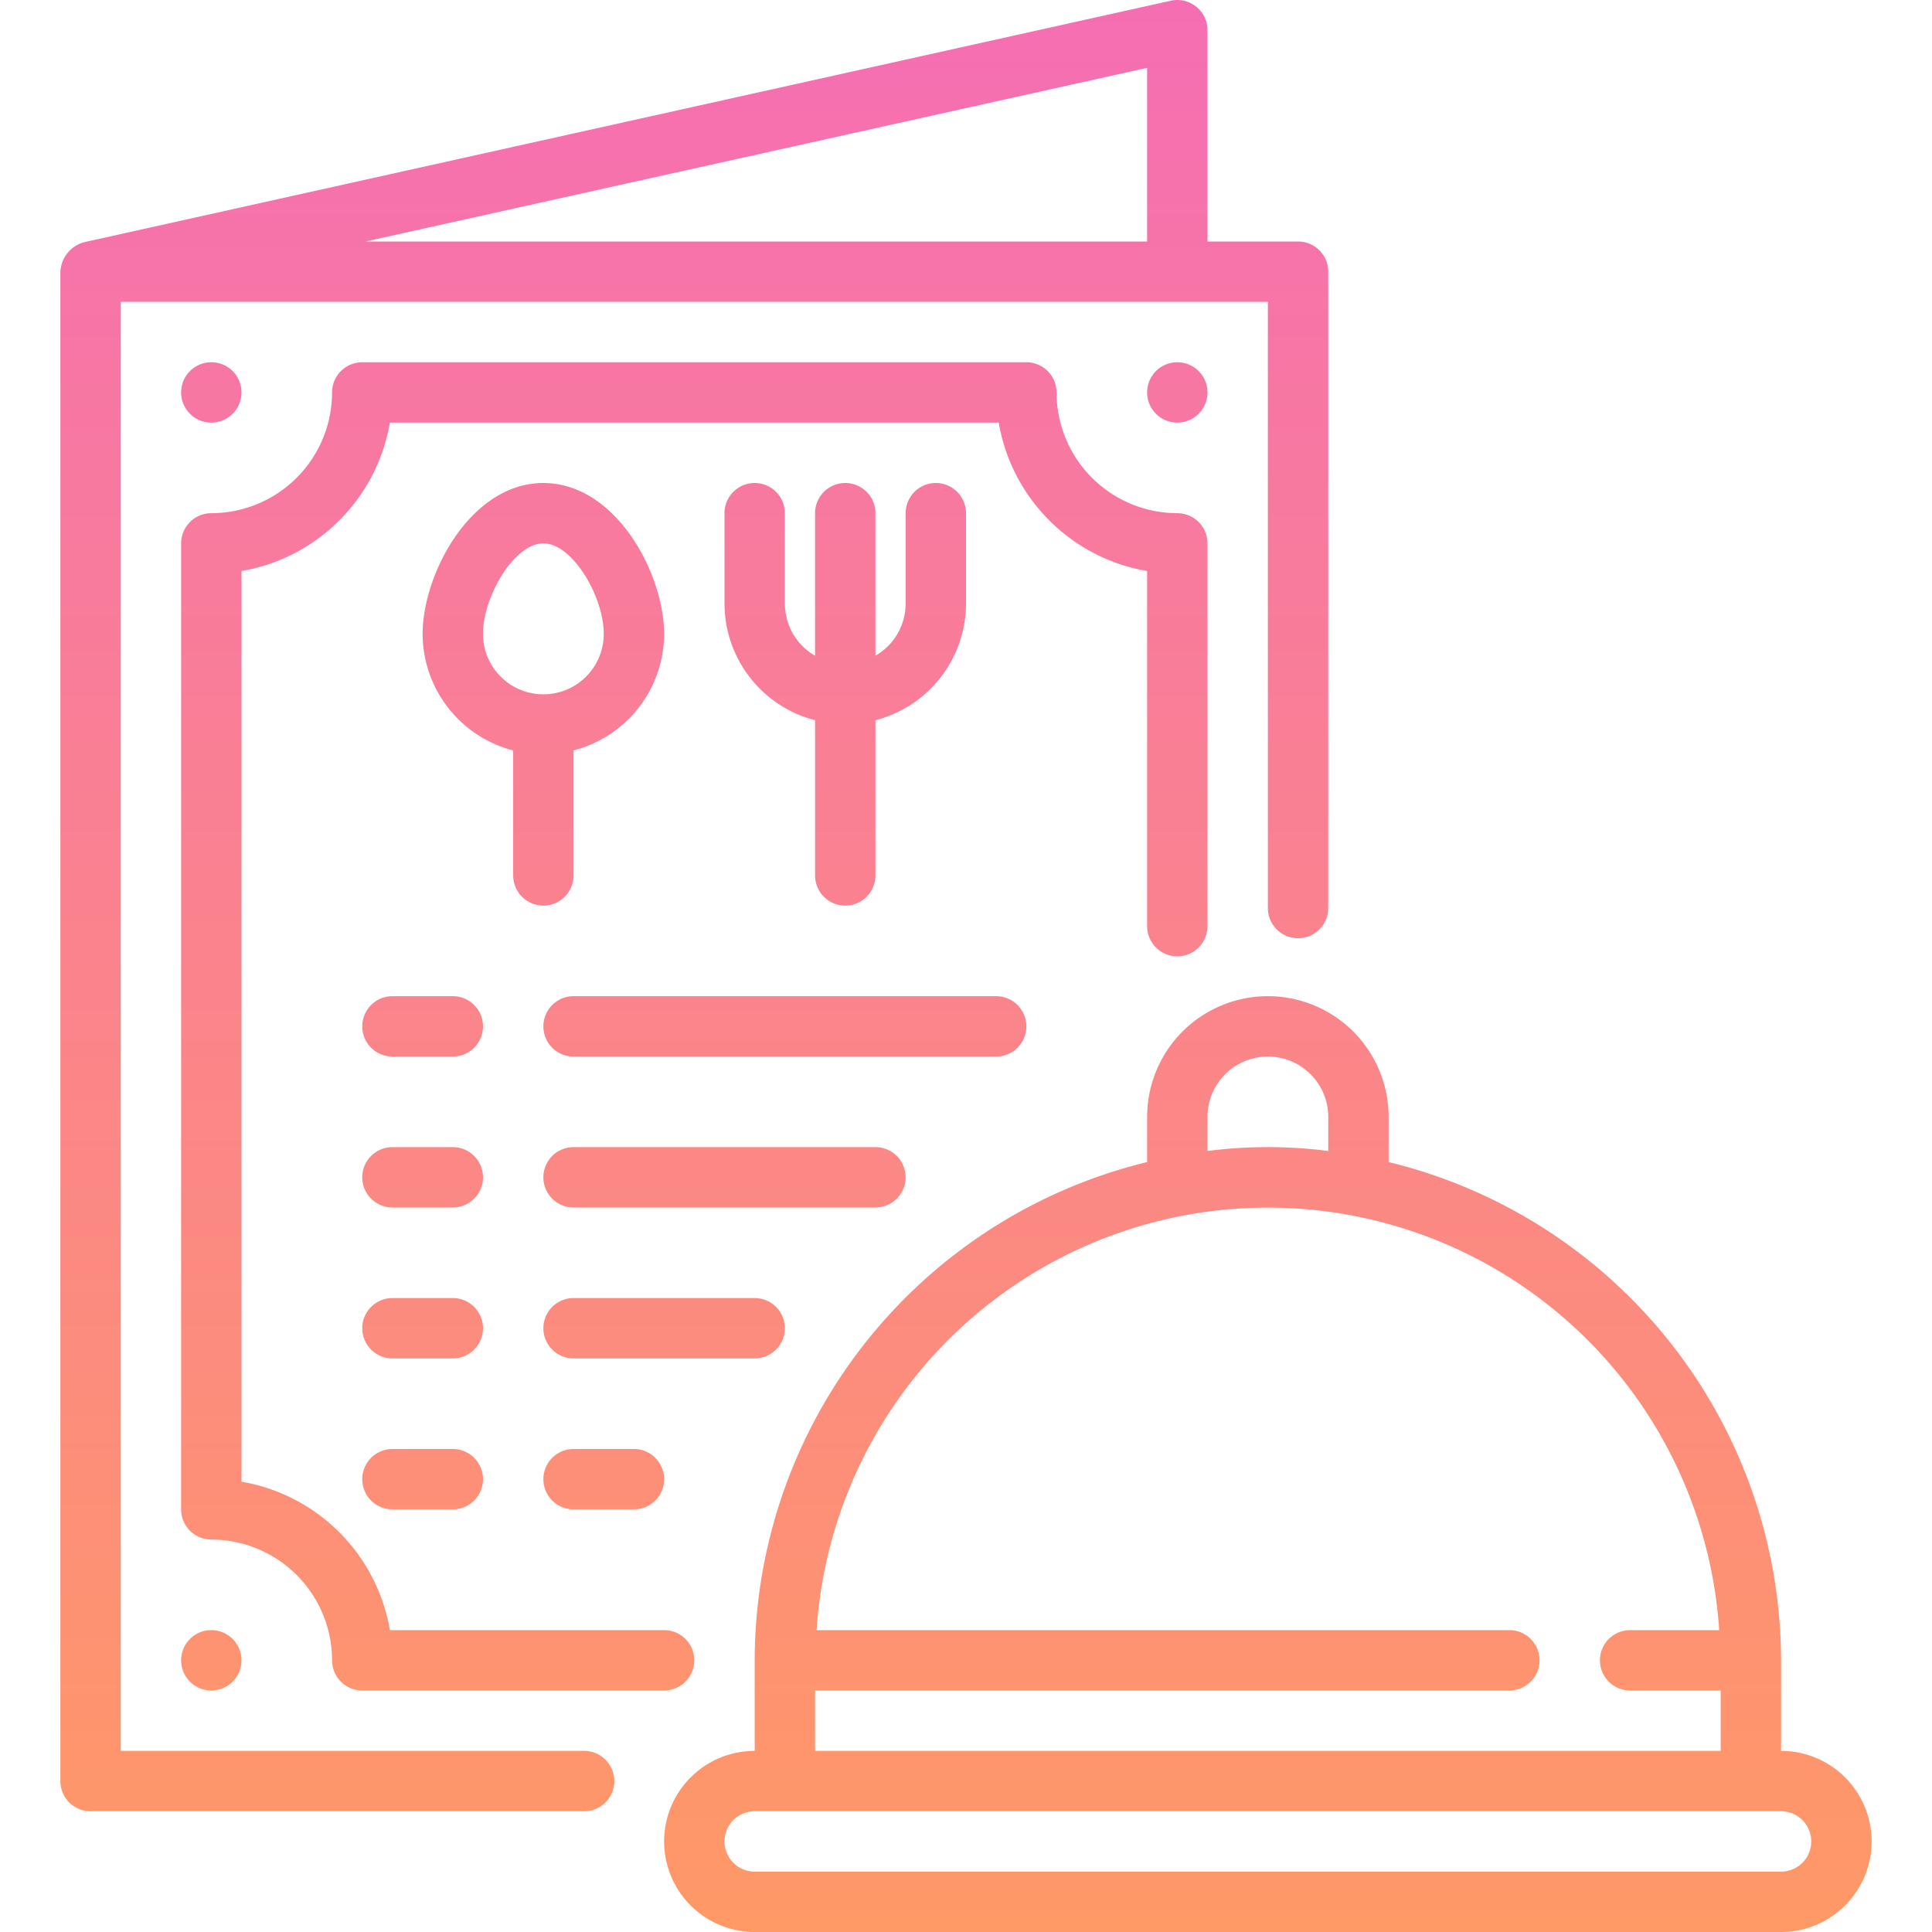 <svg xmlns="http://www.w3.org/2000/svg" viewBox="0 0 64 64" id="restaurant"><defs><linearGradient id="a" x1="32" x2="32" y1="64" y2="0" gradientUnits="userSpaceOnUse"><stop offset="0" stop-color="#f96"></stop><stop offset="1" stop-color="#f56eb3"></stop></linearGradient></defs><path fill="url(#a)" d="M19.35,58H4V10H42V30.08a1,1,0,0,0,2,0V9a1,1,0,0,0-1-1H40V1A1.0 1,0,0,0,38.783.024l-36,8A1.068,1.068,0,0,0,2,9V59a1,1,0,0,0,1,1H19.35a1,1,0,0,0,0-2ZM38,8H12.109L38,2.247Zm0,22.68V18.916A6.015,6.015,0,0,1,33.084,14H12.916A6.015,6.015,0,0,1,8,18.916v30.167A6.015,6.015,0,0,1,12.916,54H22a1,1,0,0,1,0,2H12a1,1,0,0,1-1-1,4.005,4.005,0,0,0-4-4,1,1,0,0,1-1-1V18a1,1,0,0,1,1-1,4.005,4.005,0,0,0,4-4,1,1,0,0,1,1-1H34a1,1,0,0,1,1,1,4.005,4.005,0,0,0,4,4,1,1,0,0,1,1,1V30.68a1,1,0,1,1-2,0ZM59,58V55A17.016,17.016,0,0,0,46,38.495V37a4,4,0,0,0-8,0v1.495A17.016,17.016,0,0,0,25,55v3a3,3,0,0,0,0,6H59a3,3,0,0,0,0-6ZM40,37a2,2,0,0,1,4,0v1.128a15.638,15.638,0,0,0-4,0ZM27,56H50a1,1,0,0,0,0-2H27.051a14.982,14.982,0,0,1,29.899,0H54a1,1,0,0,0,0,2h3v2H27Zm32,6H25a1,1,0,0,1,0-2H59a1,1,0,0,1,0,2ZM26,17v3a1.993,1.993,0,0,0,1,1.722V17a1,1,0,0,1,2,0v4.722A1.993,1.993,0,0,0,30,20V17a1,1,0,0,1,2,0v3a3.996,3.996,0,0,1-3,3.858V29a1,1,0,0,1-2,0V23.858A3.996,3.996,0,0,1,24,20V17a1,1,0,0,1,2,0ZM18,30a1,1,0,0,0,1-1V24.858A3.996,3.996,0,0,0,22,21c0-1.991-1.595-5-4-5s-4,3.009-4,5a3.996,3.996,0,0,0,3,3.858V29A1,1,0,0,0,18,30Zm-2-9c0-1.239,1.034-3,2-3s2,1.761,2,3a2,2,0,0,1-4,0Zm0,13a1,1,0,0,1-1,1H13a1,1,0,0,1,0-2h2A1,1,0,0,1,16,34Zm17,1H19a1,1,0,0,1,0-2H33a1,1,0,0,1,0,2ZM16,39a1,1,0,0,1-1,1H13a1,1,0,0,1,0-2h2A1,1,0,0,1,16,39Zm13,1H19a1,1,0,0,1,0-2H29a1,1,0,0,1,0,2ZM16,44a1,1,0,0,1-1,1H13a1,1,0,0,1,0-2h2A1,1,0,0,1,16,44Zm9,1H19a1,1,0,0,1,0-2h6a1,1,0,0,1,0,2Zm-9,4a1,1,0,0,1-1,1H13a1,1,0,0,1,0-2h2A1,1,0,0,1,16,49Zm5-1a1,1,0,0,1,0,2H19a1,1,0,0,1,0-2ZM6,13a1,1,0,1,1,1,1A1,1,0,0,1,6,13Zm34,0a1,1,0,1,1-1-1A1,1,0,0,1,40,13ZM7,54a1,1,0,1,1-1,1A1,1,0,0,1,7,54Z"></path></svg>